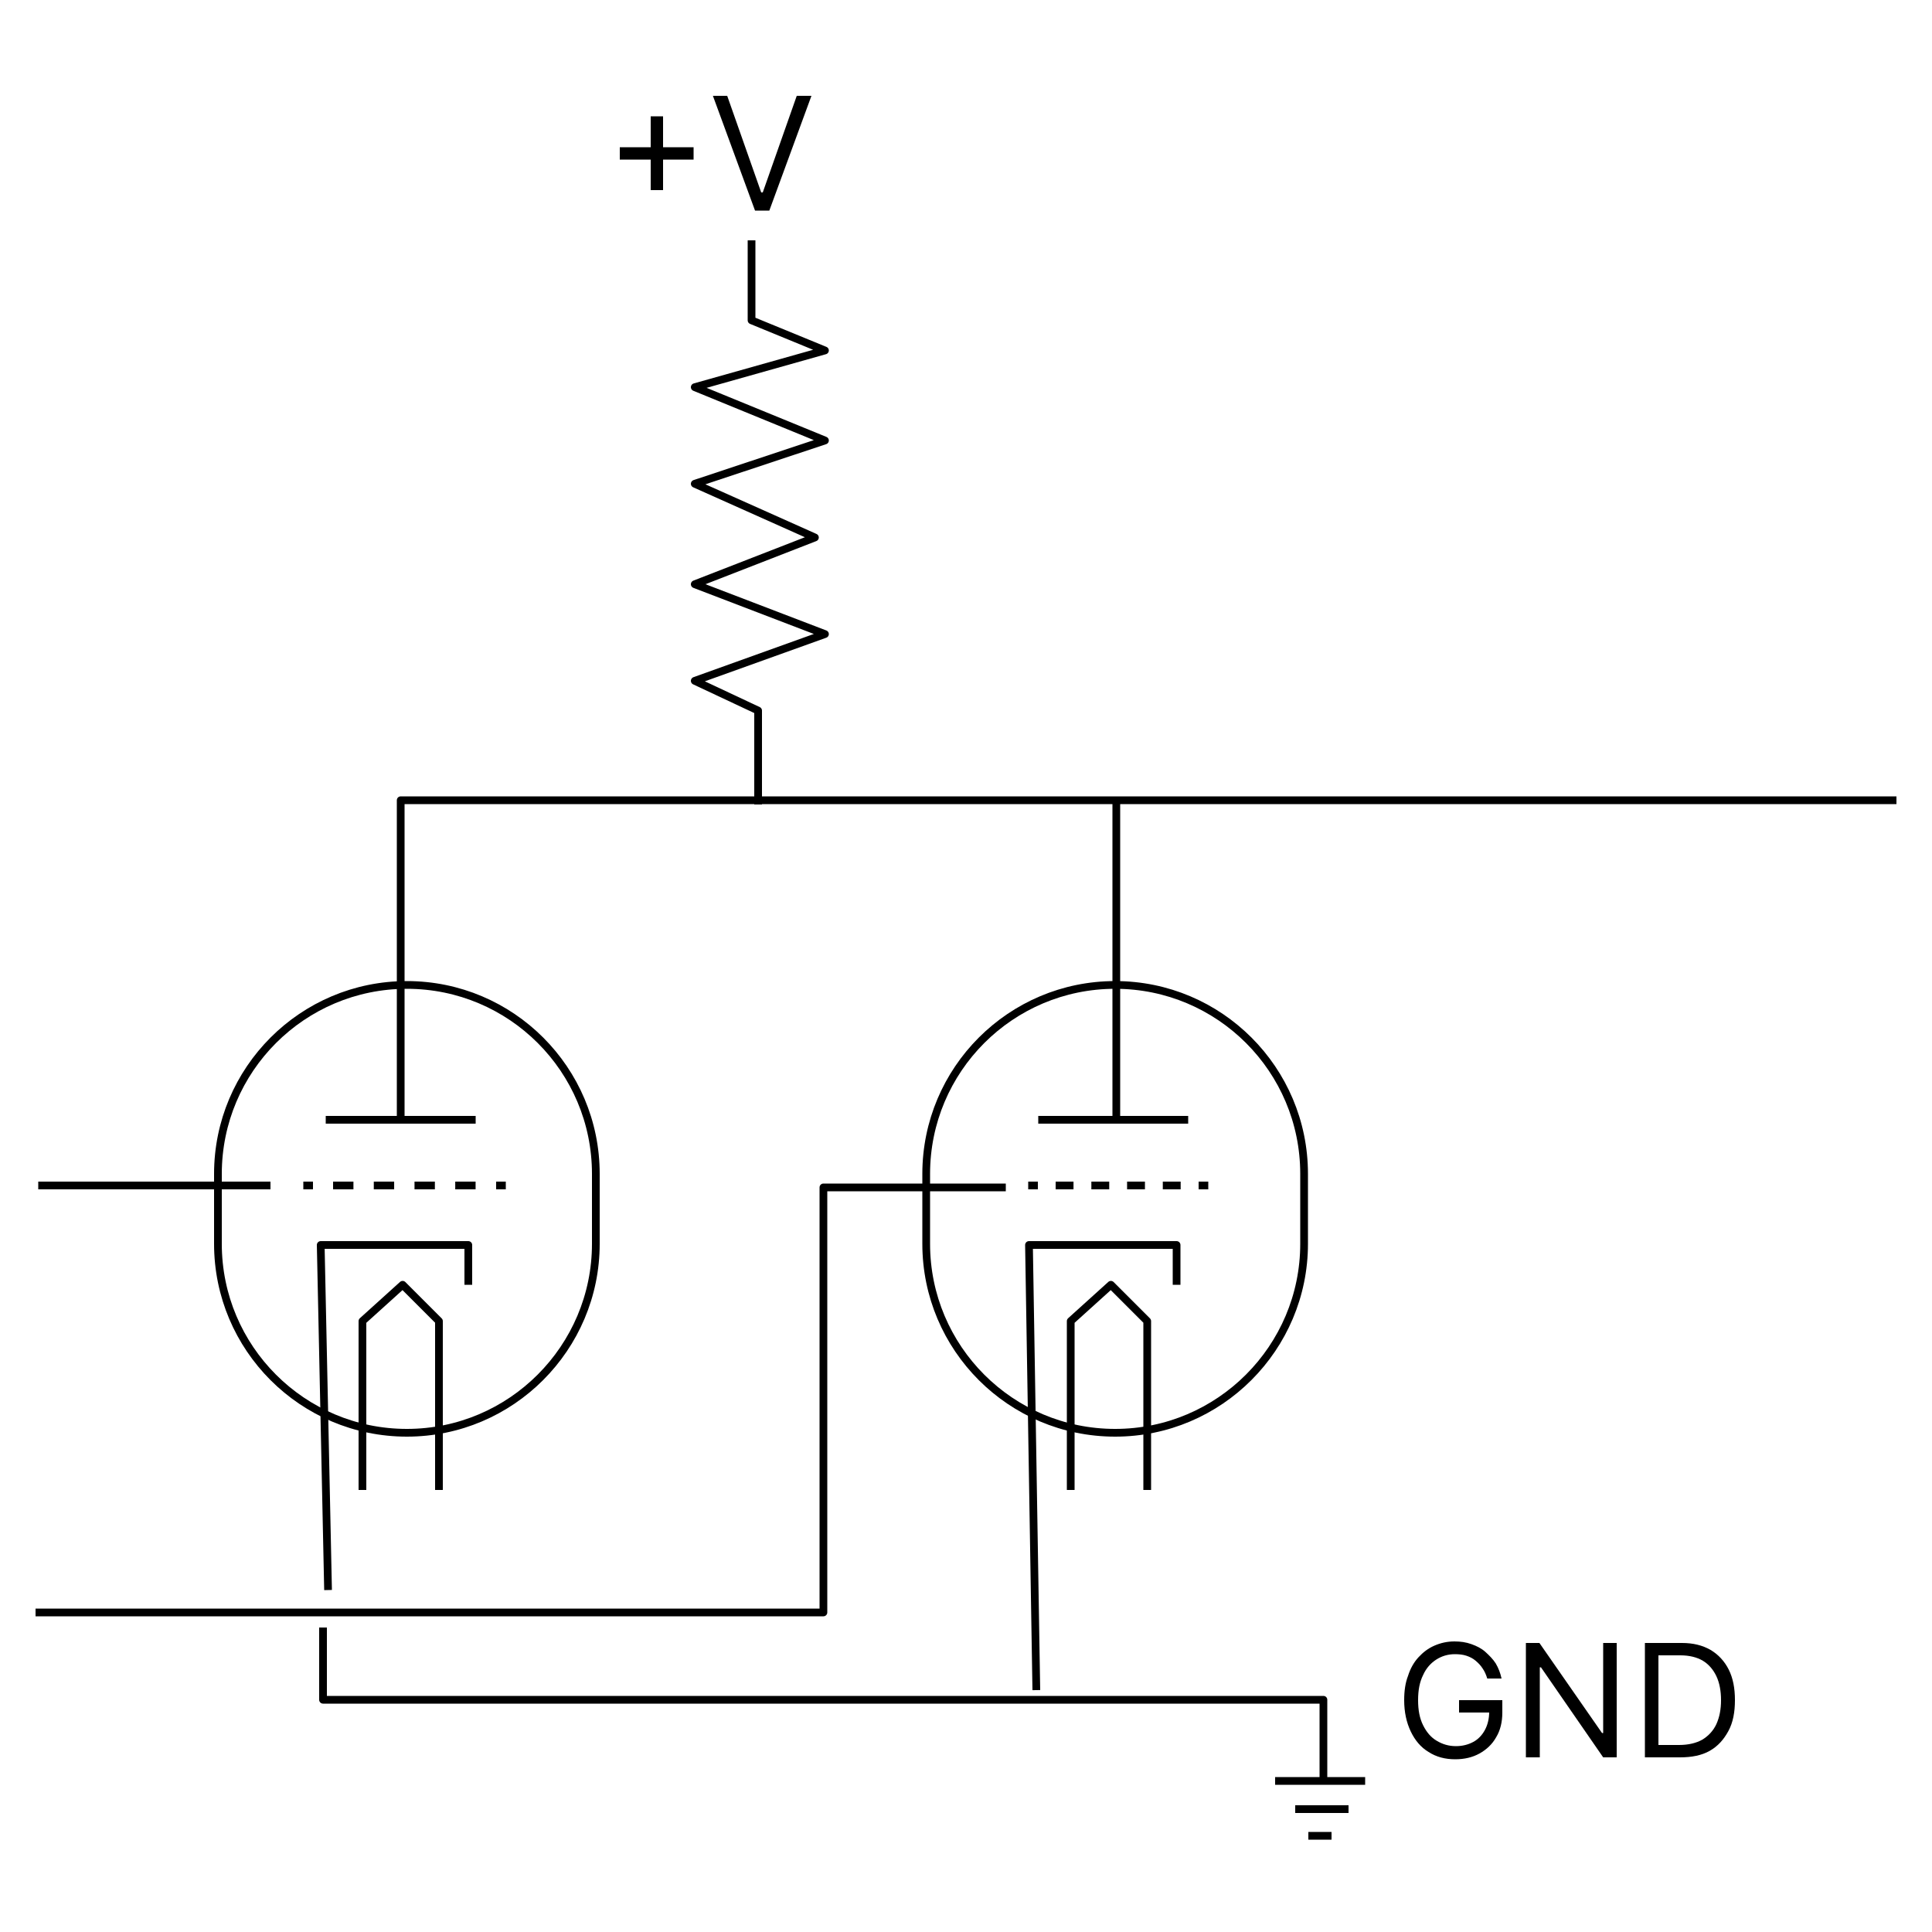 <?xml version="1.0" encoding="UTF-8"?> <!-- Generator: Adobe Illustrator 24.3.0, SVG Export Plug-In . SVG Version: 6.00 Build 0) --> <svg xmlns="http://www.w3.org/2000/svg" xmlns:xlink="http://www.w3.org/1999/xlink" id="Layer_1" x="0px" y="0px" viewBox="0 0 500 500" style="enable-background:new 0 0 500 500;" xml:space="preserve"> <style type="text/css"> .st0{fill:none;stroke:#000000;stroke-width:2;stroke-linejoin:round;} .st1{fill:none;stroke:#000000;stroke-width:2;stroke-linejoin:round;stroke-dasharray:5.269,5.269;} .st2{fill:none;stroke:#000000;stroke-width:2;stroke-linejoin:round;stroke-dasharray:4.622,4.622;} </style> <g id="vacuum_tube_NOR_NAND"> <g> <polyline class="st0" points="194.5,62.2 194.5,82.9 213.5,90.7 179.8,100.2 213.5,114 179.8,125.2 210.9,139.1 179.8,151.2 213.5,164.1 179.8,176.2 196.2,183.9 196.2,208.2 "></polyline> <polyline class="st0" points="103.7,289.2 103.7,207.1 490.8,207.1 "></polyline> <line class="st0" x1="84.3" y1="289.8" x2="123.1" y2="289.8"></line> <line class="st0" x1="268.7" y1="289.8" x2="307.5" y2="289.8"></line> <path class="st0" d="M105.3,370.8L105.3,370.8c-27,0-48.9-21.9-48.9-48.9v-18.1c0-27,21.9-48.9,48.9-48.9l0,0 c27,0,48.9,21.9,48.9,48.9v18.1C154.2,348.8,132.3,370.8,105.3,370.8z"></path> <g> <g> <line class="st0" x1="78.5" y1="306.8" x2="81" y2="306.8"></line> <line class="st1" x1="86.2" y1="306.8" x2="125.7" y2="306.8"></line> <line class="st0" x1="128.4" y1="306.8" x2="130.9" y2="306.8"></line> </g> </g> <g> <g> <line class="st0" x1="266.1" y1="306.8" x2="268.6" y2="306.8"></line> <line class="st2" x1="273.2" y1="306.8" x2="307.9" y2="306.8"></line> <line class="st0" x1="310.2" y1="306.8" x2="312.7" y2="306.8"></line> </g> </g> <line class="st0" x1="9.9" y1="306.8" x2="70" y2="306.8"></line> <polyline class="st0" points="121.2,332.5 121.2,322.2 83,322.2 84.9,411.5 "></polyline> <polyline class="st0" points="93.8,385.6 93.8,341.9 104.2,332.5 113.6,341.9 113.6,385.6 "></polyline> <path class="st0" d="M288.6,370.8L288.6,370.8c-27,0-48.9-21.9-48.9-48.9v-18.1c0-27,21.9-48.9,48.9-48.9l0,0 c27,0,48.9,21.9,48.9,48.9v18.1C337.5,348.8,315.6,370.8,288.6,370.8z"></path> <polyline class="st0" points="304.5,332.5 304.5,322.2 266.3,322.2 268.2,437.4 "></polyline> <polyline class="st0" points="277.1,385.6 277.1,341.9 287.5,332.5 296.9,341.9 296.9,385.6 "></polyline> <polyline class="st0" points="9.2,417.3 213.1,417.3 213.1,307.3 260.3,307.3 "></polyline> <line class="st0" x1="288.9" y1="206.4" x2="288.9" y2="289.8"></line> <polyline class="st0" points="83.6,421.2 83.6,439.9 342.5,439.9 342.5,460.8 "></polyline> <line class="st0" x1="330" y1="460.9" x2="353.3" y2="460.9"></line> <line class="st0" x1="335.2" y1="468.2" x2="349" y2="468.2"></line> <line class="st0" x1="338.6" y1="475.1" x2="344.6" y2="475.1"></line> <g> <g> <path d="M160.4,41.3v-3.2h19.1v3.2H160.4z M168.4,49.2V30.1h3.2v19.1C171.6,49.2,168.4,49.2,168.4,49.2z"></path> <path d="M188.2,24.8l8.8,25h0.4l8.8-25h3.8l-10.9,29.7h-3.7l-10.9-29.7C184.4,24.8,188.2,24.8,188.2,24.8z"></path> </g> </g> <g> <g> <path d="M384.9,434.4c-0.3-1-0.7-1.9-1.2-2.6c-0.5-0.8-1.1-1.4-1.8-2s-1.5-1-2.4-1.3s-1.9-0.4-3-0.4c-1.8,0-3.4,0.5-4.8,1.4 s-2.6,2.2-3.4,4c-0.9,1.8-1.3,3.9-1.3,6.5s0.4,4.7,1.3,6.5s2,3.1,3.5,4s3.1,1.4,5,1.4c1.7,0,3.2-0.4,4.5-1.1s2.3-1.8,3-3.1 s1.1-2.9,1.1-4.7l1.1,0.2h-8.9V440h11.2v3.2c0,2.4-0.5,4.6-1.6,6.4c-1,1.8-2.5,3.2-4.3,4.2s-3.9,1.5-6.3,1.5 c-2.6,0-4.9-0.6-6.9-1.9c-2-1.2-3.5-3-4.6-5.3s-1.7-5-1.7-8.1c0-2.4,0.3-4.5,1-6.3c0.6-1.9,1.5-3.5,2.7-4.8s2.5-2.3,4.1-3 s3.3-1.1,5.2-1.1c1.6,0,3,0.2,4.4,0.7s2.6,1.1,3.6,2s2,1.9,2.7,3c0.7,1.2,1.2,2.5,1.5,3.9L384.9,434.4L384.9,434.4z"></path> <path d="M418.4,425.2v29.6h-3.5l-16.1-23.3h-0.3v23.3h-3.6v-29.6h3.5l16.2,23.3h0.3v-23.3L418.4,425.2L418.4,425.2z"></path> <path d="M434.8,454.8h-9.1v-29.6h9.6c2.9,0,5.3,0.6,7.4,1.8c2,1.2,3.6,2.9,4.7,5.1s1.6,4.8,1.6,7.9s-0.5,5.8-1.7,8 s-2.7,3.9-4.8,5.1S437.8,454.8,434.8,454.8z M429.2,451.6h5.3c2.5,0,4.5-0.5,6.1-1.4c1.6-1,2.8-2.3,3.6-4 c0.8-1.8,1.2-3.8,1.2-6.2c0-2.4-0.4-4.5-1.2-6.2c-0.8-1.7-2-3.1-3.5-4s-3.5-1.4-5.8-1.4h-5.7V451.6L429.2,451.6z"></path> </g> </g> </g> </g> </svg> 